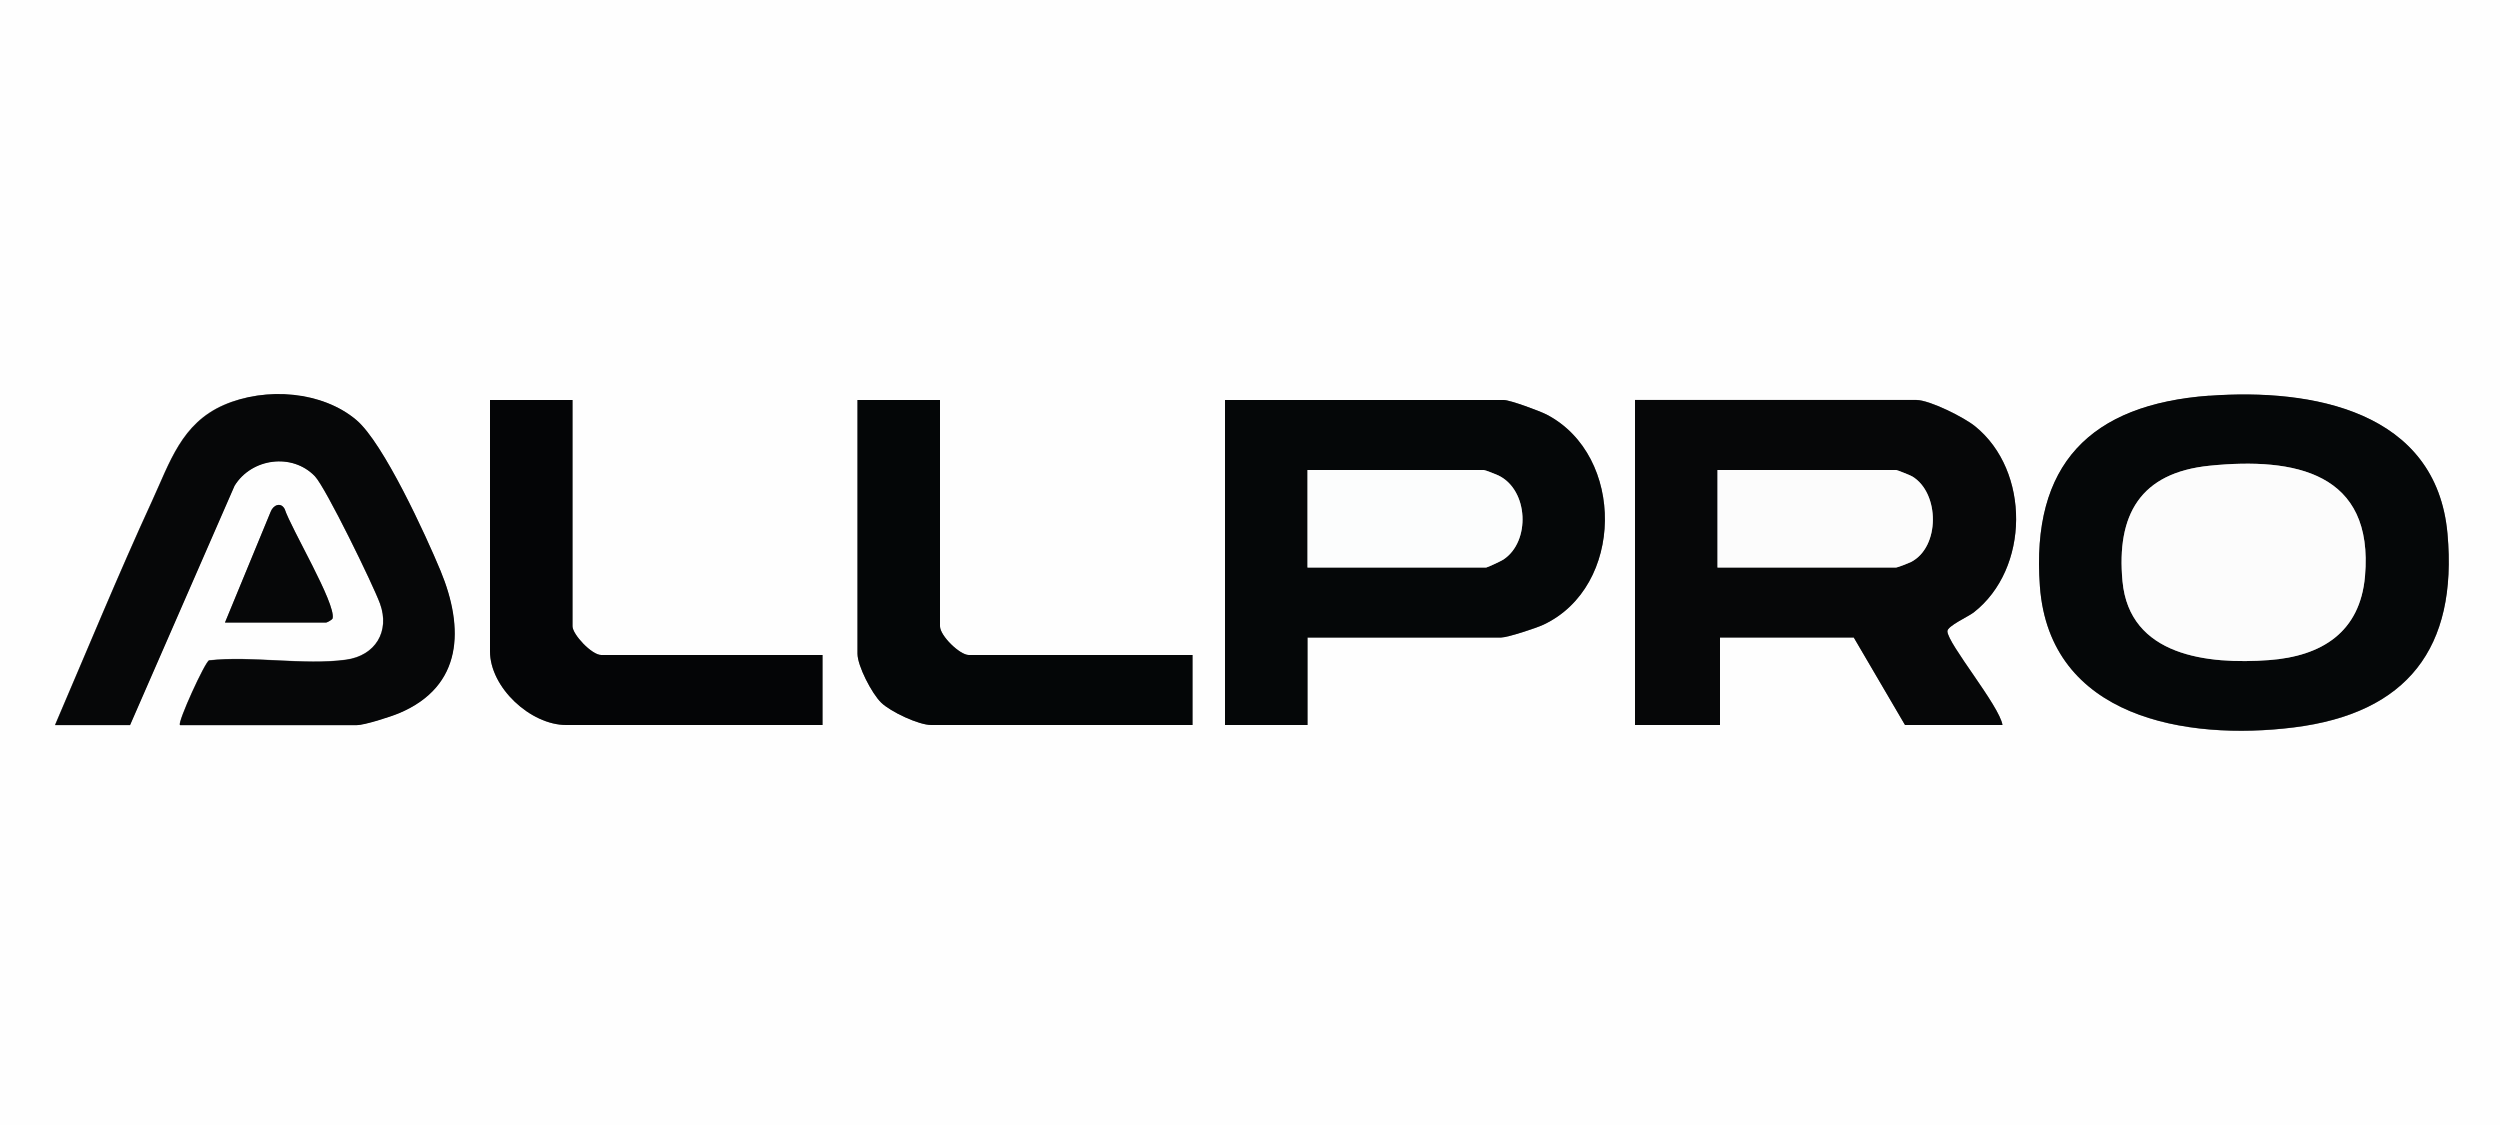 <?xml version="1.0" encoding="UTF-8"?><svg id="uuid-95c11d78-70c0-4edf-9351-74b3abc6f0f4" xmlns="http://www.w3.org/2000/svg" viewBox="0 0 240 108"><rect x="0" y="0" width="240" height="108" fill="#808080" stroke="none"/><path d="M240,0v108H0V0h240ZM17.28,69.6h16.92c.78,0,3.3-.81,4.12-1.16,6.12-2.59,6.23-8.16,3.96-13.65-1.43-3.45-5.47-12.28-8.08-14.48-3.28-2.78-8.86-3.13-12.73-1.44-4.06,1.78-5.17,5.49-6.88,9.2-3.26,7.1-6.24,14.35-9.32,21.52h7.2l10.03-22.97c1.63-2.65,5.54-3.19,7.72-.91,1.03,1.08,5.6,10.44,6.25,12.23.97,2.66-.44,5-3.27,5.38-4.01.55-9.02-.4-13.14.06-.39.13-3.04,5.96-2.8,6.2ZM212.11,37.99c-11.45.84-17.14,6.6-16.28,18.3.93,12.61,14.03,14.84,24.37,13.55,10.9-1.36,15.74-7.62,14.76-18.59-1.06-11.82-13.03-13.97-22.85-13.25ZM54.96,38.4h-7.92v24.12c0,3.48,3.89,7.08,7.32,7.08h24.6v-6.72h-21.24c-.92,0-2.76-1.98-2.76-2.76v-21.72ZM90.24,38.4h-7.92v24.36c0,1.16,1.4,3.85,2.27,4.69s3.6,2.15,4.81,2.15h25.08v-6.72h-21.48c-.86,0-2.76-1.85-2.76-2.76v-21.72ZM125.52,61.2h18.6c.6,0,3.38-.91,4.05-1.23,7.76-3.65,7.87-16.23.31-20.17-.66-.34-3.52-1.4-4.12-1.4h-26.76v31.2h7.92v-8.4ZM192.24,69.6c-.28-1.84-5.28-7.82-5.29-9.01,0-.5,2.01-1.4,2.52-1.8,5.38-4.19,5.45-13.59.13-17.88-1.07-.86-4.37-2.52-5.64-2.52h-27v31.2h8.16v-8.4h12.84l4.92,8.4h9.36ZM21.6,59.76h9.72c.08,0,.58-.26.61-.4.33-1.4-4-8.64-4.6-10.49-.38-.71-1.11-.38-1.35.27l-4.38,10.62Z" fill="#fefefe"/><path d="M192.24,69.6h-9.36l-4.92-8.4h-12.84v8.4h-8.16v-31.2h27c1.27,0,4.58,1.66,5.64,2.52,5.32,4.29,5.25,13.69-.13,17.88-.52.4-2.53,1.3-2.52,1.8.01,1.19,5.01,7.17,5.29,9.01ZM164.88,54.48h17.16c.12,0,1.19-.41,1.4-.52,2.82-1.44,2.78-6.63.14-8.22-.16-.09-1.46-.62-1.54-.62h-17.16v9.36Z" fill="#060708"/><path d="M54.96,38.4v21.72c0,.78,1.84,2.76,2.76,2.76h21.24v6.72h-24.6c-3.43,0-7.32-3.6-7.32-7.08v-24.12h7.92Z" fill="#040506"/><path d="M17.28,69.6c-.25-.24,2.41-6.07,2.8-6.2,4.12-.45,9.13.49,13.14-.06,2.83-.39,4.23-2.72,3.27-5.38-.65-1.79-5.22-11.16-6.25-12.23-2.18-2.28-6.1-1.74-7.72.91l-10.03,22.97h-7.2c3.08-7.18,6.06-14.43,9.32-21.52,1.71-3.71,2.82-7.42,6.88-9.2s9.45-1.34,12.73,1.44c2.6,2.21,6.65,11.04,8.08,14.48,2.27,5.49,2.16,11.06-3.96,13.65-.83.35-3.34,1.16-4.12,1.16h-16.92Z" fill="#060708"/><path d="M21.6,59.76l4.38-10.62c.24-.65.97-.98,1.35-.27.6,1.85,4.93,9.08,4.6,10.49-.03.14-.54.4-.61.4h-9.72Z" fill="#060708"/><path d="M125.52,61.2v8.4h-7.92v-31.2h26.76c.6,0,3.47,1.06,4.12,1.4,7.56,3.94,7.45,16.53-.31,20.17-.67.32-3.45,1.23-4.05,1.23h-18.6ZM125.52,54.48h17.16c.11,0,1.43-.62,1.64-.76,2.63-1.73,2.43-6.69-.48-8.08-.23-.11-1.27-.52-1.4-.52h-16.92v9.36Z" fill="#050708"/><path d="M90.24,38.4v21.72c0,.91,1.9,2.76,2.76,2.76h21.48v6.72h-25.08c-1.21,0-3.9-1.26-4.81-2.15s-2.27-3.53-2.27-4.69v-24.36h7.92Z" fill="#040607"/><path d="M164.88,54.48v-9.36h17.16c.08,0,1.39.52,1.54.62,2.64,1.59,2.68,6.79-.14,8.22-.22.11-1.28.52-1.4.52h-17.16Z" fill="#fcfcfc"/><path d="M212.11,37.99c9.81-.72,21.79,1.43,22.85,13.25.98,10.97-3.86,17.23-14.76,18.59-10.34,1.29-23.44-.93-24.37-13.55-.86-11.7,4.83-17.46,16.28-18.3ZM212.11,44.71c-6.65.68-8.94,4.7-8.35,11.09.66,7.21,8.2,8,14.05,7.57,5.07-.37,8.76-2.68,9.23-8.05.87-9.96-6.73-11.44-14.93-10.61Z" fill="#050708"/><path d="M212.11,44.71c8.2-.83,15.8.65,14.93,10.61-.47,5.37-4.15,7.68-9.23,8.05-5.84.43-13.38-.37-14.05-7.57-.59-6.39,1.7-10.41,8.35-11.09Z" fill="#fcfcfc"/><path d="M125.52,54.48v-9.36h16.92c.13,0,1.17.41,1.4.52,2.91,1.4,3.11,6.36.48,8.08-.21.14-1.54.76-1.64.76h-17.16Z" fill="#fcfdfd"/></svg>